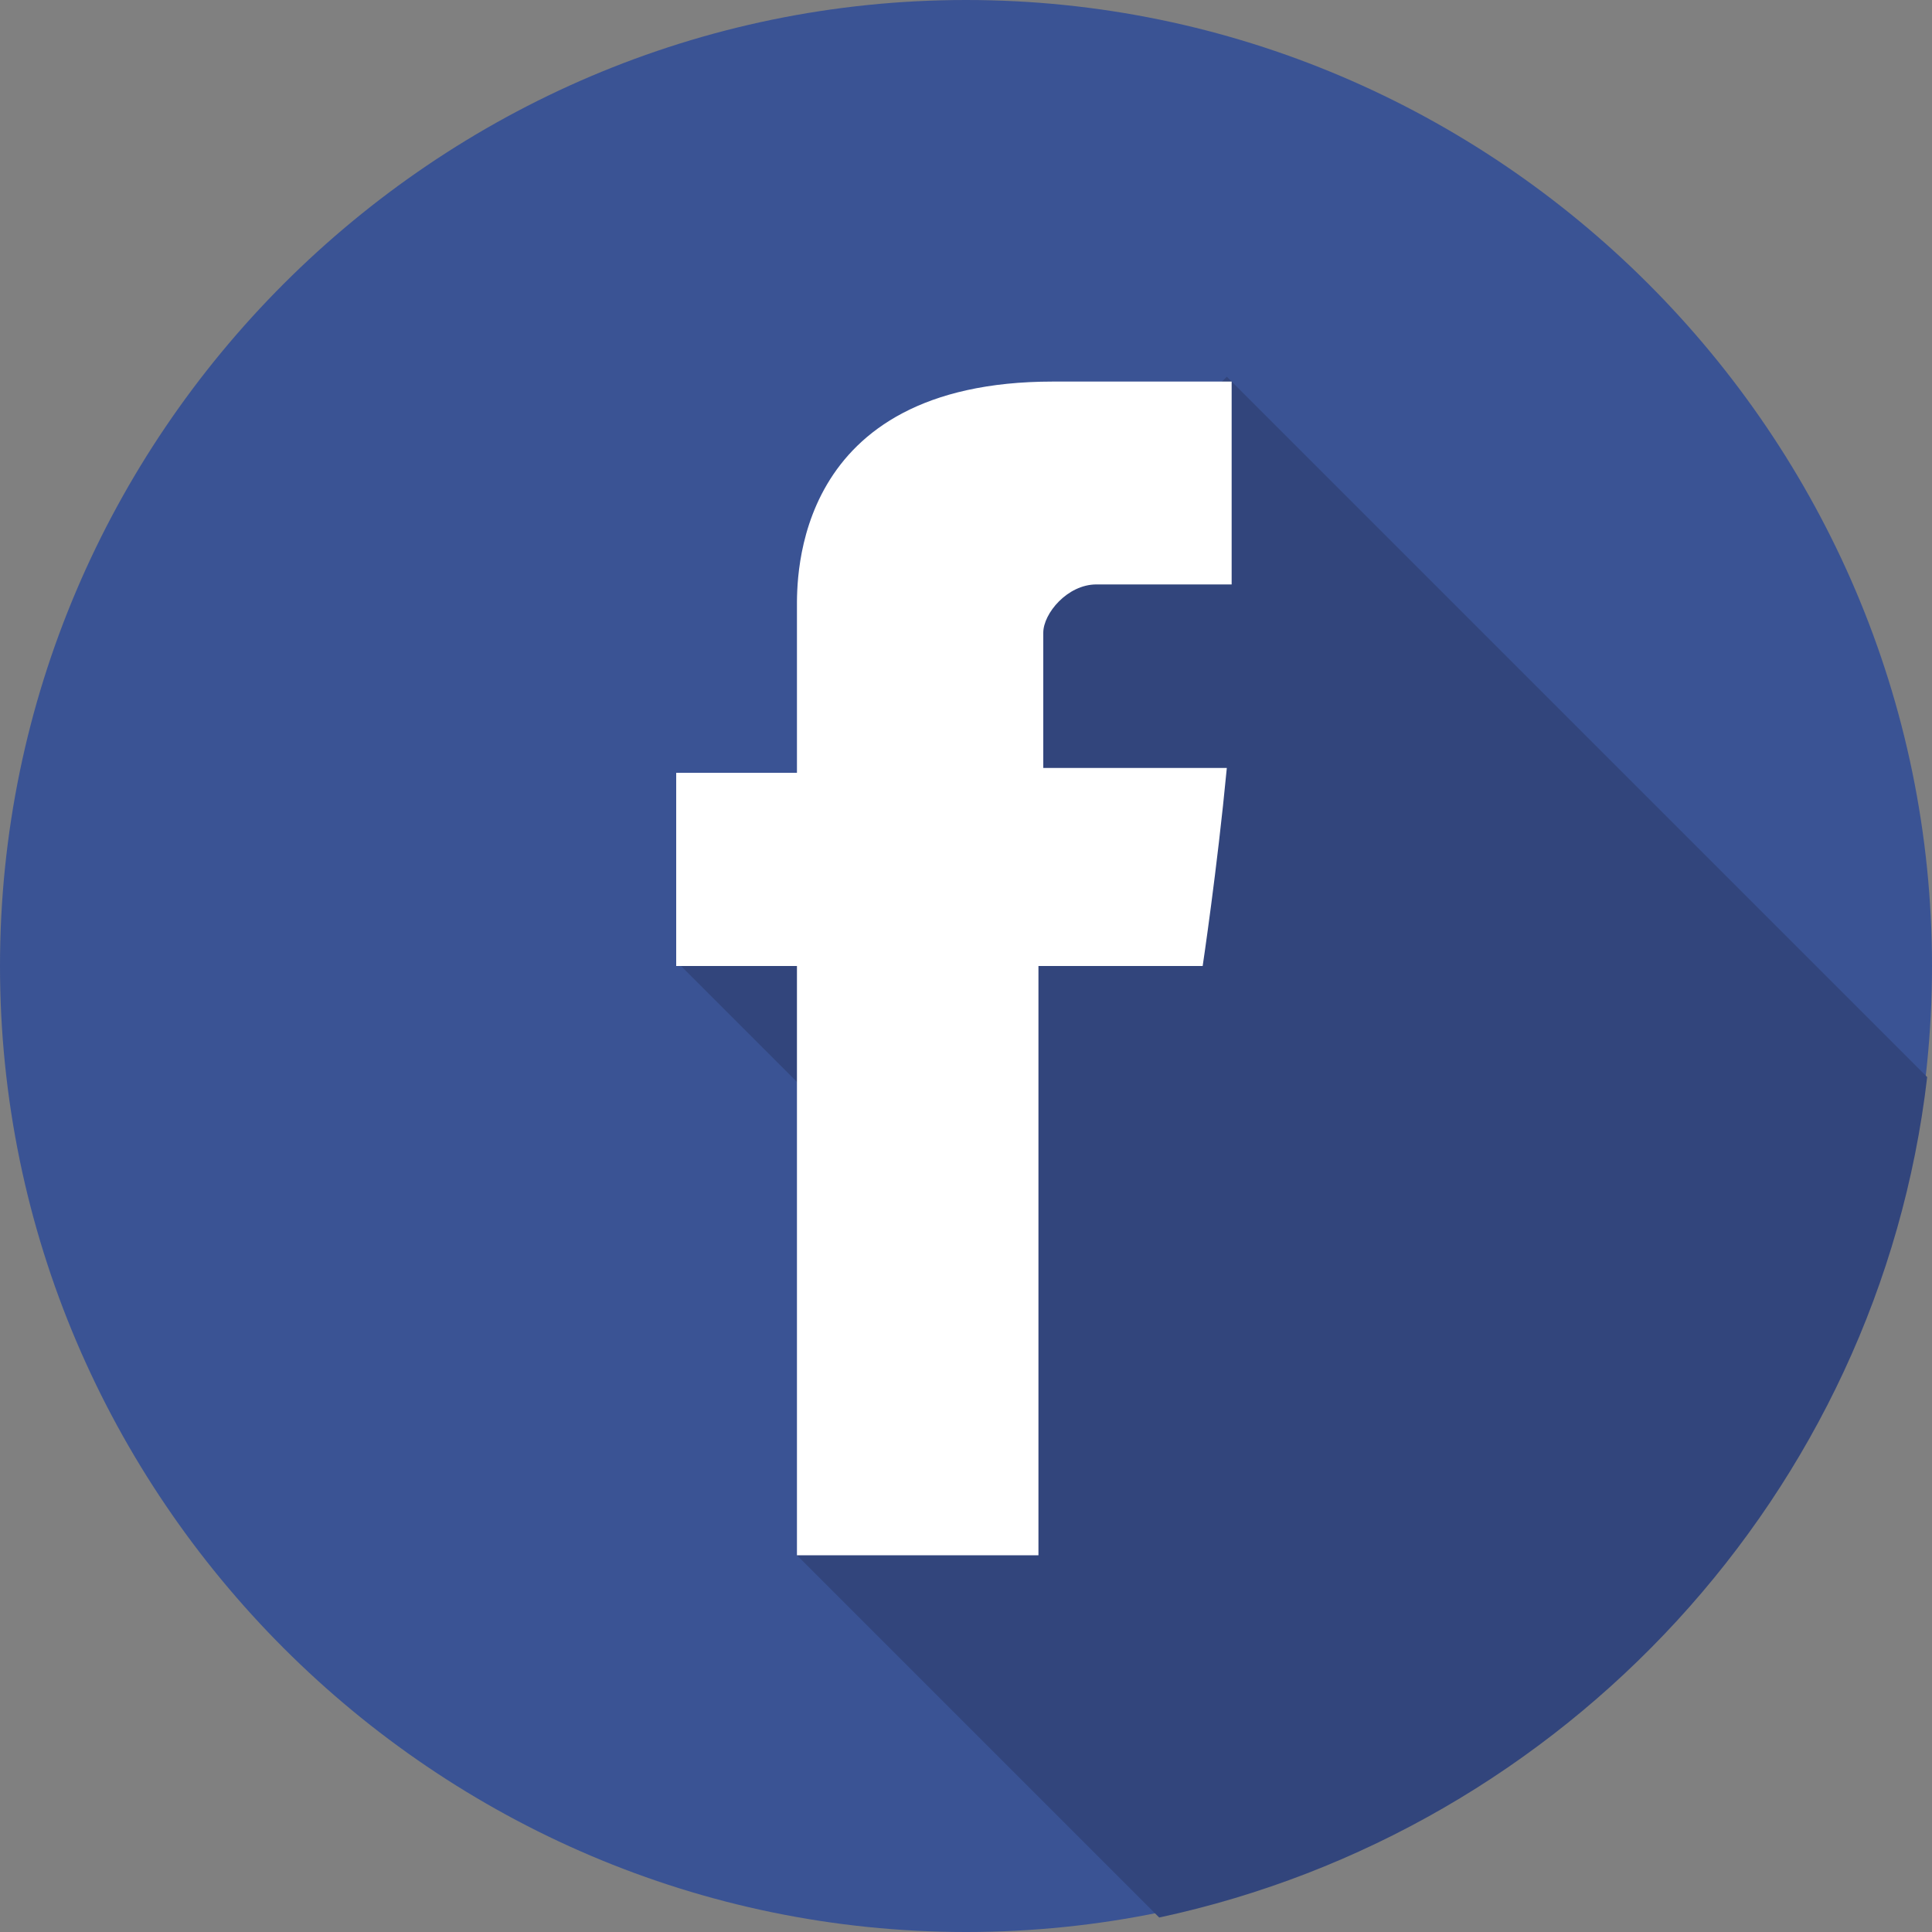 <svg xmlns="http://www.w3.org/2000/svg" viewBox="0 0 40 40"><rect x="0" y="0" width="40" height="40" fill="#808080" stroke="none"/><g><path fill="#3A5394" d="M40,20c0,11-9,20-20,20C9,40,0,31,0,20S9,0,20,0C31,0,40,9,40,20"/><path fill="#32457C" d="M39.9,22.3L25.4,7.8l-7.5,7.5l0.4,0.4L14.1,20l3.5,3.5L17.1,24l3.8,3.8l-4.4,4.4l7.5,7.5C32.4,37.9,38.9,30.9,39.9,22.3"/><path fill="#FFFFFF" d="M16.5,12.6v3.4H14V20h2.5v12.2h5V20h3.4c0,0,0.3-2,0.5-4.1h-3.8v-2.8c0-0.4,0.5-1,1.1-1h2.8V7.9h-3.7C16.4,7.9,16.5,12,16.5,12.6"/></g></svg>